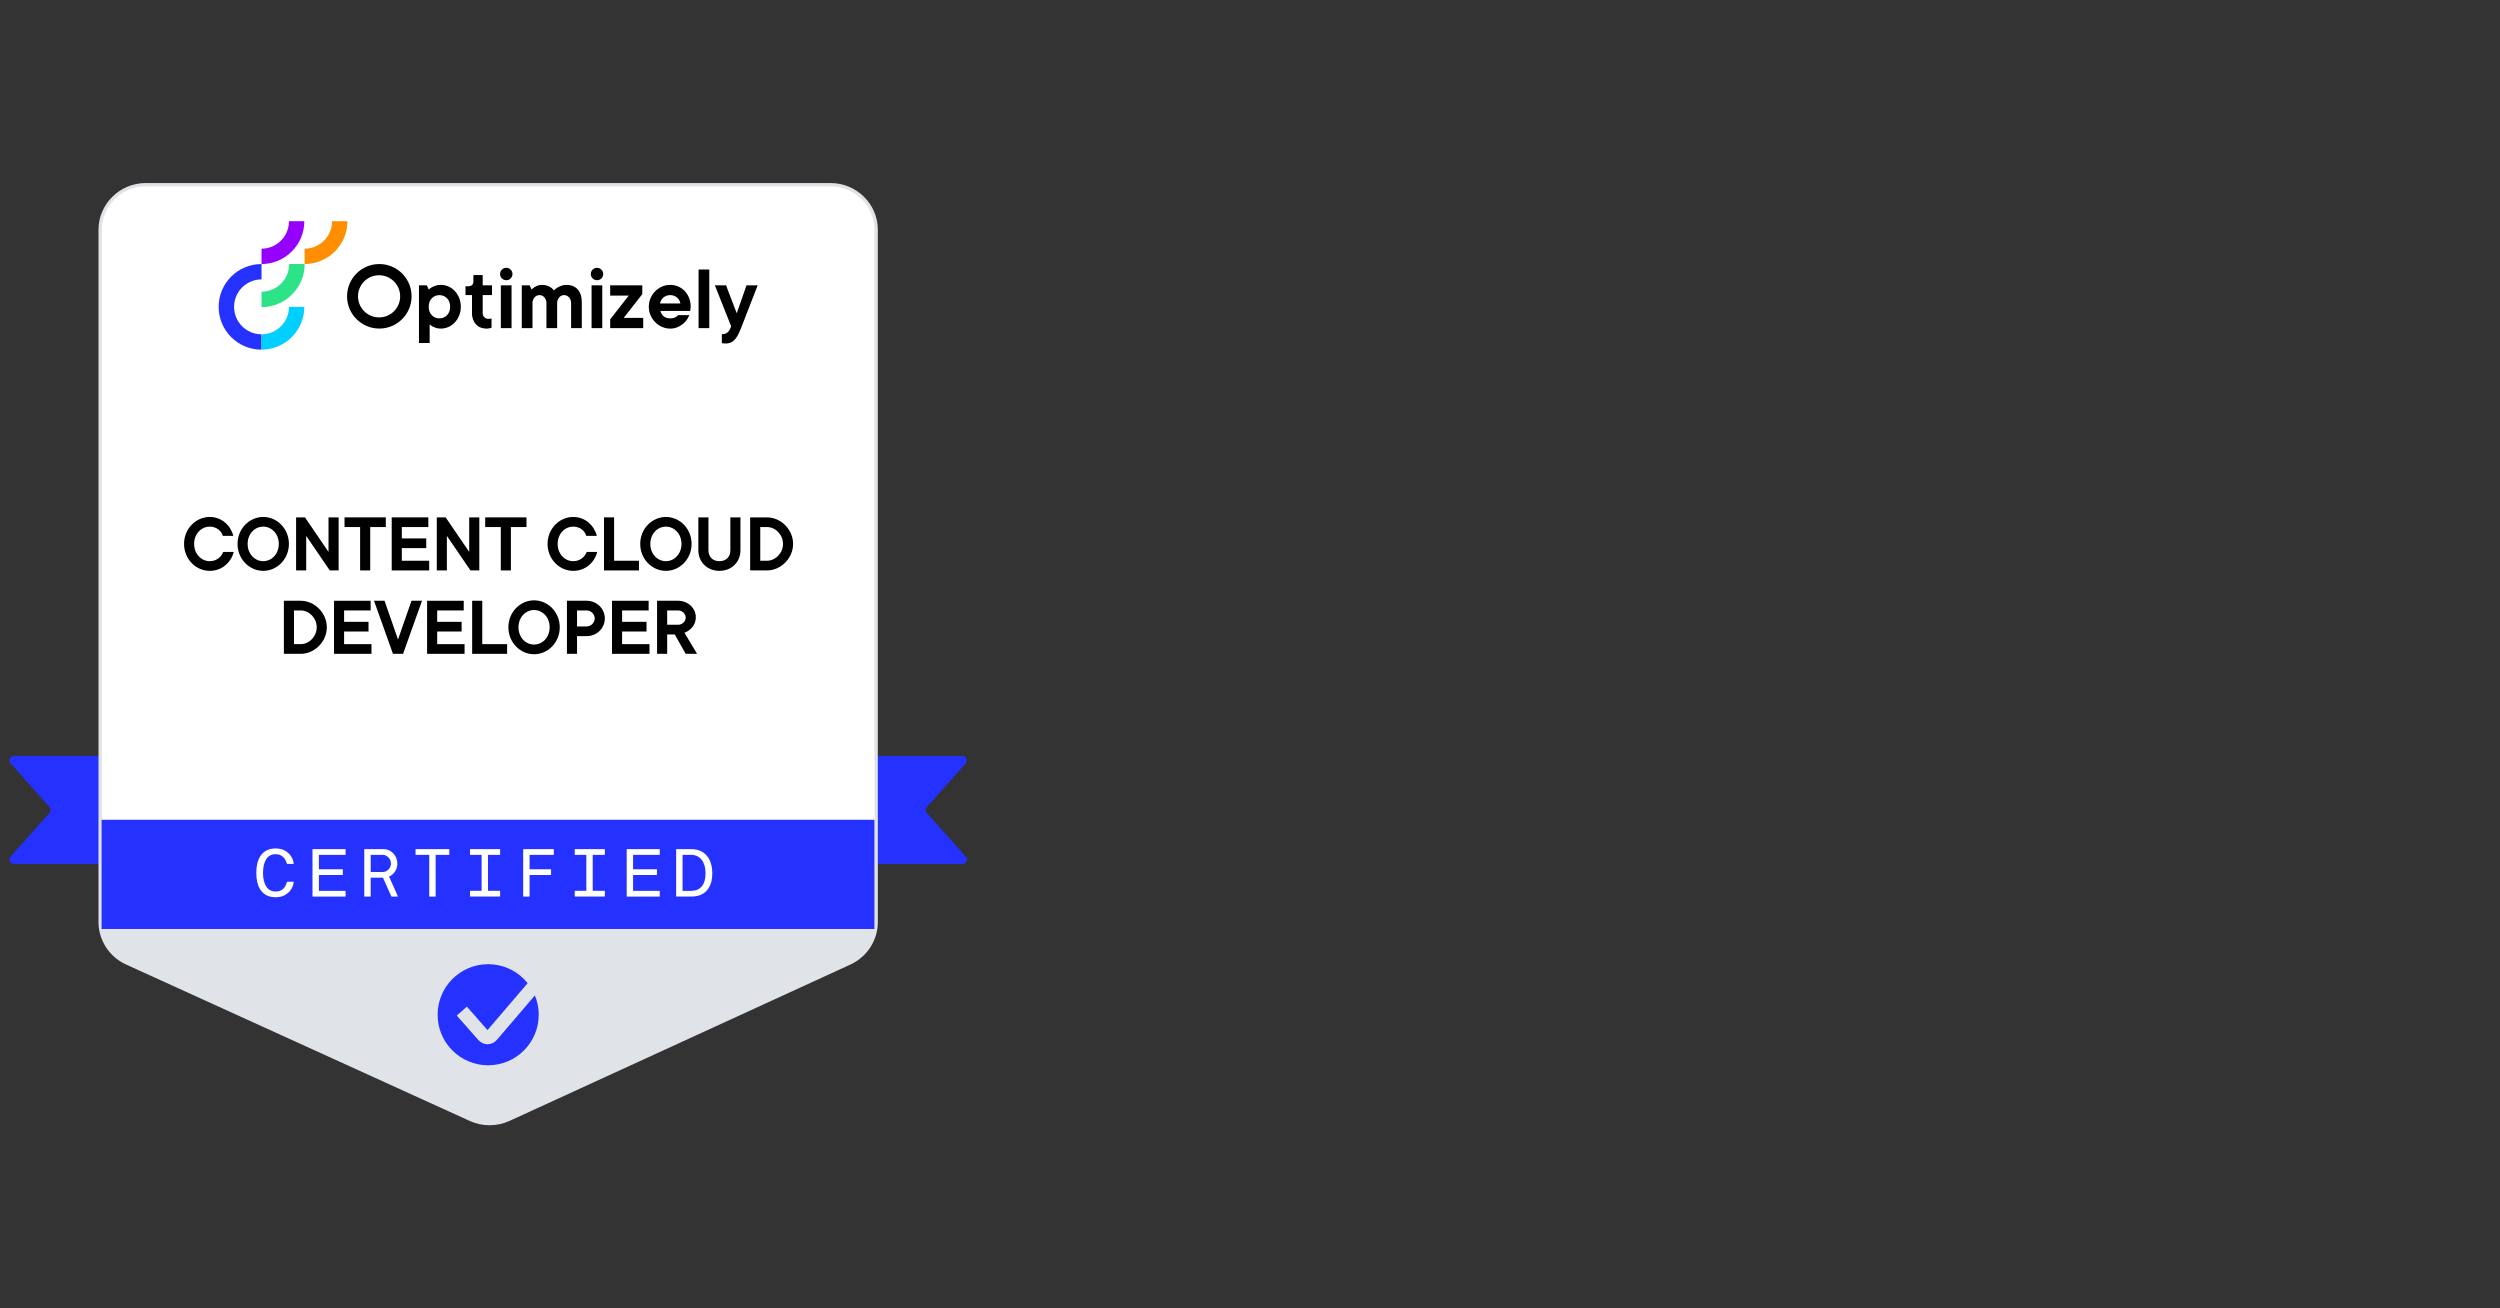 <?xml version="1.0" encoding="UTF-8"?><svg id="a" xmlns="http://www.w3.org/2000/svg" width="398" height="208.28" xmlns:xlink="http://www.w3.org/1999/xlink" viewBox="0 0 398 208.28"><rect x="0" y="0" width="398" height="208.28" fill="#333333" stroke="none"/><defs><clipPath id="b"><path d="M135.277,153.309l-54.269,24.893c-1.935,.887-4.166,.891-6.103,.009l-54.73-24.909c-2.575-1.172-4.225-3.716-4.225-6.516V36.583c0-3.963,3.253-7.175,7.267-7.175h108.999c4.013,0,7.267,3.212,7.267,7.175v110.219c0,2.792-1.641,5.331-4.205,6.507Z" fill="#fff"/></clipPath></defs><g><path d="M133.847,137.555h19.372c.615,0,.94-.727,.531-1.185l-6.193-6.949c-.24-.27-.24-.677,0-.947l6.193-6.949c.409-.459,.083-1.185-.531-1.185h-19.571" fill="#2431ff"/><path d="M21.585,120.338H2.213c-.615,0-.94,.727-.531,1.185l6.193,6.949c.24,.27,.24,.677,0,.947l-6.193,6.949c-.409,.459-.083,1.185,.531,1.185H21.784" fill="#2431ff"/></g><g><path d="M135.277,153.309l-54.269,24.893c-1.935,.887-4.166,.891-6.103,.009l-54.73-24.909c-2.575-1.172-4.225-3.716-4.225-6.516V36.583c0-3.963,3.253-7.175,7.267-7.175h108.999c4.013,0,7.267,3.212,7.267,7.175v110.219c0,2.792-1.641,5.331-4.205,6.507Z" fill="#fff"/><g clip-path="url(#b)"><rect x="7.766" y="130.666" width="140.191" height="50.938" fill="#e0e3e7"/></g></g><g><path d="M29.301,86.589c0-2.413,1.877-4.291,4.089-4.291,1.944,0,3.352,1.408,3.754,3.017h-1.676c-.201-.737-.939-1.475-2.078-1.475-1.341,0-2.481,1.139-2.481,2.749s1.14,2.749,2.481,2.749c1.139,0,1.877-.737,2.145-1.475h1.676c-.402,1.609-1.81,3.017-3.821,3.017-2.212,0-4.089-1.877-4.089-4.291Z"/><path d="M37.817,86.589c0-2.413,1.877-4.291,4.089-4.291s4.089,1.877,4.089,4.291-1.877,4.291-4.089,4.291-4.089-1.877-4.089-4.291Zm6.57,0c0-1.609-1.14-2.749-2.481-2.749s-2.481,1.139-2.481,2.749,1.14,2.749,2.481,2.749,2.481-1.14,2.481-2.749Z"/><path d="M47.138,82.365h1.408l3.754,5.497v-5.497h1.609v8.447h-1.408l-3.754-5.497v5.497h-1.609v-8.447Z"/><path d="M57.331,83.907h-2.481v-1.542h6.57v1.542h-2.481v6.905h-1.609v-6.905Z"/><path d="M62.36,82.365h5.832v1.542h-4.224v1.81h3.888v1.542h-3.888v2.011h4.358v1.542h-5.966v-8.447Z"/><path d="M69.535,82.365h1.408l3.754,5.497v-5.497h1.609v8.447h-1.408l-3.754-5.497v5.497h-1.609v-8.447Z"/><path d="M79.727,83.907h-2.481v-1.542h6.57v1.542h-2.481v6.905h-1.609v-6.905Z"/><path d="M87.171,86.589c0-2.413,1.877-4.291,4.089-4.291,1.944,0,3.352,1.408,3.754,3.017h-1.676c-.201-.737-.939-1.475-2.078-1.475-1.341,0-2.481,1.139-2.481,2.749s1.14,2.749,2.481,2.749c1.139,0,1.877-.737,2.145-1.475h1.676c-.402,1.609-1.81,3.017-3.821,3.017-2.212,0-4.089-1.877-4.089-4.291Z"/><path d="M96.156,82.365h1.609v6.905h3.955v1.542h-5.564v-8.447Z"/><path d="M101.923,86.589c0-2.413,1.877-4.291,4.089-4.291s4.089,1.877,4.089,4.291-1.877,4.291-4.089,4.291-4.089-1.877-4.089-4.291Zm6.57,0c0-1.609-1.14-2.749-2.481-2.749s-2.481,1.139-2.481,2.749,1.14,2.749,2.481,2.749,2.481-1.14,2.481-2.749Z"/><path d="M111.177,87.594v-5.229h1.609v5.229c0,1.073,.671,1.743,1.743,1.743s1.743-.67,1.743-1.743v-5.229h1.609v5.229c0,1.877-1.408,3.285-3.352,3.285s-3.352-1.408-3.352-3.285Z"/><path d="M119.425,82.365h2.681c2.212,0,4.157,1.944,4.157,4.224s-1.944,4.224-4.157,4.224h-2.681v-8.447Zm2.681,6.905c1.341,0,2.548-1.206,2.548-2.682s-1.206-2.682-2.548-2.682h-1.072v5.363h1.072Z"/><path d="M45.193,95.641h2.681c2.212,0,4.157,1.944,4.157,4.224s-1.944,4.224-4.157,4.224h-2.681v-8.447Zm2.681,6.905c1.341,0,2.548-1.207,2.548-2.682s-1.206-2.682-2.548-2.682h-1.072v5.364h1.072Z"/><path d="M53.173,95.641h5.832v1.542h-4.224v1.81h3.888v1.542h-3.888v2.011h4.358v1.542h-5.966v-8.447Z"/><path d="M59.543,95.641h1.676l2.145,6.168,2.145-6.168h1.676l-3.017,8.447h-1.609l-3.017-8.447Z"/><path d="M67.992,95.641h5.832v1.542h-4.224v1.81h3.888v1.542h-3.888v2.011h4.358v1.542h-5.966v-8.447Z"/><path d="M75.167,95.641h1.609v6.905h3.955v1.542h-5.564v-8.447Z"/><path d="M80.935,99.864c0-2.413,1.877-4.291,4.089-4.291s4.089,1.877,4.089,4.291-1.877,4.291-4.089,4.291-4.089-1.877-4.089-4.291Zm6.57,0c0-1.609-1.14-2.749-2.481-2.749s-2.481,1.14-2.481,2.749,1.14,2.749,2.481,2.749,2.481-1.14,2.481-2.749Z"/><path d="M90.256,95.641h3.151c1.609,0,2.883,1.274,2.883,2.816s-1.274,2.816-2.883,2.816h-1.542v2.816h-1.609v-8.447Zm3.151,4.089c.671,0,1.274-.604,1.274-1.274s-.604-1.274-1.274-1.274h-1.542v2.548h1.542Z"/><path d="M97.431,95.641h5.832v1.542h-4.224v1.81h3.888v1.542h-3.888v2.011h4.358v1.542h-5.966v-8.447Z"/><path d="M104.605,95.641h3.352c1.609,0,2.816,1.207,2.816,2.614,0,1.877-1.81,2.481-1.81,2.481l2.011,3.352h-1.81l-1.743-3.084h-1.206v3.084h-1.609v-8.447Zm3.352,3.821c.671,0,1.206-.536,1.206-1.14s-.536-1.14-1.206-1.14h-1.743v2.279h1.743Z"/></g><g><path d="M41.636,46.44v2.461c3.791-.004,6.863-3.076,6.867-6.867h-2.461c-.003,2.432-1.974,4.403-4.406,4.406Z" fill="#2de388"/><path d="M41.636,53.223c-2.415,0-4.372-1.958-4.372-4.372s1.958-4.372,4.372-4.372v-2.443c-3.764-.005-6.819,3.041-6.825,6.805-.005,3.764,3.041,6.819,6.805,6.825,.006,0,.013,0,.02,0v-2.443Z" fill="#2431ff"/><path d="M41.636,53.223v2.443c3.762-.004,6.811-3.053,6.815-6.815h-2.443c-.003,2.414-1.959,4.37-4.372,4.372Z" fill="#00cfff"/><path d="M41.636,39.591v2.443c3.762-.004,6.811-3.053,6.815-6.815h-2.443c-.003,2.414-1.959,4.37-4.372,4.372Z" fill="#9600ff"/><path d="M48.495,39.591v2.443c3.762-.004,6.811-3.053,6.815-6.815h-2.443c-.003,2.414-1.959,4.37-4.372,4.372Z" fill="#ff8f00"/><g><path d="M66.698,45.425h1.259l.296,.666c.157-.144,.331-.269,.518-.37,.195-.1,.399-.185,.608-.252,.259-.082,.529-.122,.8-.118,.419-.001,.833,.087,1.215,.259,.383,.172,.728,.418,1.015,.726,.298,.322,.534,.696,.696,1.104,.346,.896,.346,1.889,0,2.785-.162,.408-.398,.782-.696,1.104-.286,.307-.631,.554-1.015,.726-.382,.172-.796,.261-1.215,.259-.253,.005-.506-.03-.748-.104-.191-.06-.376-.135-.556-.223-.171-.094-.331-.208-.474-.341v2.963h-1.704v-9.185Zm3.259,5.259c.458,.011,.899-.172,1.214-.503,.326-.336,.489-.785,.489-1.348,0-.563-.163-1.012-.489-1.348-.67-.671-1.757-.672-2.428-.002-.001,.001-.001,.001-.002,.002-.326,.336-.489,.785-.489,1.348s.163,1.012,.489,1.348c.316,.332,.757,.514,1.215,.503h0Z"/><path d="M77.438,52.313c-.317,.003-.631-.054-.926-.17-.276-.11-.524-.279-.726-.496-.207-.224-.368-.485-.474-.77-.118-.323-.176-.664-.17-1.008v-2.889h-1.037v-1.407h.444c.543,0,.815-.272,.815-.815v-.963h1.481v1.63h1.482v1.556h-1.482v2.815c-.039,.493,.329,.924,.822,.963,.047,.004,.094,.004,.141,0,.079,0,.143-.003,.192-.007,.045-.004,.089-.012,.133-.022,.041-.01,.081-.025,.118-.044v1.481c-.076,.032-.156,.057-.237,.074-.188,.052-.383,.077-.578,.074Z"/><path d="M80.623,44.61c-.545,.013-.998-.418-1.011-.963s.418-.998,.963-1.011c.545-.013,.998,.418,1.011,.963,.007,.27-.098,.531-.289,.722-.175,.185-.419,.29-.674,.289Zm-.889,.815h1.704v6.814h-1.704v-6.814Z"/><path d="M83.067,45.425h1.259l.296,.666c.14-.139,.293-.263,.459-.37,.16-.1,.328-.184,.503-.252,.213-.082,.439-.122,.667-.118,.302-.007,.603,.041,.889,.141,.214,.077,.418,.179,.608,.304,.17,.12,.315,.271,.429,.444,.163-.171,.347-.321,.548-.444,.203-.12,.416-.222,.637-.304,.261-.096,.537-.144,.815-.141,.741,0,1.333,.237,1.778,.711,.444,.474,.667,1.175,.667,2.103v4.074h-1.704v-3.926c.02-.357-.099-.708-.333-.978-.371-.429-1.021-.477-1.45-.105-.037,.032-.073,.068-.105,.105-.234,.27-.354,.621-.334,.978v3.926h-1.704v-3.926c.02-.357-.099-.708-.333-.978-.371-.429-1.021-.476-1.45-.105-.037,.032-.073,.068-.105,.105-.234,.27-.354,.621-.334,.978v3.926h-1.704v-6.814Z"/><path d="M95.067,44.61c-.545,.013-.998-.418-1.011-.963s.418-.998,.963-1.011c.545-.013,.998,.418,1.011,.963,.007,.27-.098,.531-.289,.722-.175,.185-.419,.29-.674,.289Zm-.889,.815h1.704v6.814h-1.704v-6.814Z"/><path d="M97.141,50.832l2.963-3.777h-2.963v-1.63h5.111v1.407l-2.963,3.777h3.111v1.63h-5.259v-1.407Z"/><path d="M106.696,52.313c-.452,.003-.898-.091-1.311-.274-.405-.179-.771-.433-1.081-.748-.313-.319-.564-.693-.741-1.103-.366-.867-.366-1.845,0-2.711,.176-.41,.428-.785,.741-1.103,.31-.315,.677-.569,1.081-.748,.818-.357,1.746-.365,2.57-.022,.39,.165,.743,.407,1.037,.711,.304,.319,.543,.693,.703,1.103,.177,.451,.265,.931,.259,1.415,0,.077-.005,.153-.015,.23-.01,.074-.02,.146-.029,.215-.01,.079-.02,.153-.03,.222h-4.741c.074,.328,.251,.624,.504,.845,.257,.227,.607,.341,1.052,.341,.193,.005,.385-.02,.57-.074,.138-.042,.27-.102,.393-.178,.112-.073,.212-.163,.296-.267h1.778c-.099,.275-.236,.534-.407,.77-.187,.261-.412,.493-.667,.689-.271,.207-.57,.375-.889,.496-.343,.131-.707,.196-1.074,.193Zm1.63-4c-.074-.366-.263-.698-.54-.948-.635-.513-1.543-.513-2.178,0-.277,.25-.467,.582-.541,.948h3.259Z"/><path d="M111.214,42.906h1.704v9.333h-1.704v-9.333Z"/><path d="M115.51,54.684c-.079,0-.155-.003-.23-.007-.062-.004-.124-.011-.185-.022-.061-.008-.12-.023-.178-.044v-1.407c.375,0,.664-.084,.867-.252,.205-.171,.365-.39,.467-.637l.148-.37-2.592-6.518h1.778l1.704,4.444,1.556-4.444h1.778c-.484,1.244-.923,2.37-1.318,3.377-.168,.435-.334,.86-.496,1.274-.163,.415-.308,.793-.437,1.133-.128,.341-.237,.625-.326,.852-.089,.227-.143,.36-.163,.4-.143,.353-.309,.697-.496,1.03-.142,.254-.319,.485-.526,.689-.174,.169-.381,.3-.608,.385-.238,.082-.489,.122-.741,.119Z"/><path d="M60.388,42.036c-2.837,0-5.136,2.3-5.136,5.136,0,2.837,2.3,5.136,5.136,5.136,2.837,0,5.136-2.3,5.136-5.136,0-2.837-2.3-5.136-5.136-5.136h0Zm0,8.492c-1.853,.022-3.373-1.463-3.395-3.316-.022-1.853,1.463-3.373,3.316-3.395,1.853-.022,3.373,1.463,3.395,3.316,0,.013,0,.026,0,.039,.011,1.842-1.474,3.345-3.317,3.355Z"/></g></g><path d="M77.946,179.14c-1.075,0-2.151-.228-3.153-.684l-54.73-24.908c-2.662-1.212-4.382-3.865-4.382-6.76V36.583c0-4.104,3.38-7.443,7.535-7.443h108.999c4.154,0,7.535,3.339,7.535,7.443v110.219c0,2.886-1.712,5.535-4.361,6.751l-54.269,24.893c-1.007,.462-2.09,.693-3.173,.693ZM23.217,29.677c-3.859,0-6.999,3.098-6.999,6.907v110.204c0,2.685,1.597,5.147,4.067,6.272l54.73,24.908c1.871,.852,4.013,.848,5.881-.009l54.269-24.893,.112,.244-.112-.244c2.459-1.128,4.048-3.587,4.048-6.263V36.583c0-3.808-3.139-6.907-6.998-6.907H23.217Z" fill="#e0e3e7"/><rect x="16.173" y="130.506" width="123.035" height="17.388" fill="#2431ff"/><g><path d="M45.674,140.427c.007-.036,.032-.054,.075-.054h.944c.036,0,.054,.018,.054,.054,0,.179-.05,.404-.15,.676-.1,.272-.263,.536-.488,.794s-.52,.479-.885,.665c-.365,.186-.816,.279-1.352,.279s-.998-.095-1.384-.284c-.386-.189-.705-.456-.955-.799-.251-.343-.435-.753-.553-1.228s-.177-1-.177-1.572c0-.565,.059-1.085,.177-1.561,.118-.475,.302-.885,.553-1.228,.25-.343,.568-.611,.955-.805,.387-.193,.848-.289,1.384-.289,.558,0,1.021,.098,1.389,.295s.664,.427,.885,.692,.377,.531,.467,.799c.089,.268,.134,.477,.134,.628,0,.036-.018,.053-.054,.053h-.944c-.036,0-.061-.018-.075-.053-.043-.115-.099-.258-.167-.429-.068-.172-.17-.336-.305-.493-.136-.157-.31-.293-.521-.408-.211-.115-.481-.172-.81-.172-.644,0-1.137,.263-1.48,.789s-.515,1.254-.515,2.183,.172,1.658,.515,2.183,.837,.789,1.48,.789c.322,0,.588-.052,.799-.156,.211-.103,.385-.231,.52-.381s.239-.313,.311-.488c.071-.175,.129-.334,.172-.477Z" fill="#fff"/><path d="M49.805,135.18h5.161c.036,0,.053,.018,.053,.054v.805c0,.036-.018,.054-.053,.054h-4.142c-.036,0-.053,.018-.053,.054v2.188c0,.036,.018,.054,.053,.054h3.702c.036,0,.053,.018,.053,.054v.805c0,.036-.018,.054-.053,.054h-3.702c-.036,0-.053,.018-.053,.054v2.414c0,.036,.018,.053,.053,.053h4.142c.036,0,.053,.018,.053,.054v.805c0,.036-.018,.054-.053,.054h-5.161c-.036,0-.054-.018-.054-.054v-7.446c0-.036,.018-.054,.054-.054Z" fill="#fff"/><path d="M57.991,135.234c0-.036,.018-.054,.053-.054h3.026c.293,0,.572,.059,.837,.177s.497,.281,.697,.488,.359,.451,.478,.73c.118,.279,.177,.579,.177,.901,0,.472-.12,.889-.359,1.25-.24,.361-.546,.628-.918,.799-.028,.014-.036,.039-.021,.075l1.373,3.079c.014,.036-.004,.054-.053,.054h-.891c-.015,0-.033-.002-.054-.005s-.039-.02-.053-.049l-1.288-2.897c-.014-.036-.039-.054-.075-.054h-1.856c-.036,0-.053,.018-.053,.054v2.897c0,.036-.018,.054-.054,.054h-.912c-.036,0-.053-.018-.053-.054v-7.446Zm1.073,.858c-.036,0-.053,.018-.053,.054v2.618c0,.036,.017,.054,.053,.054h1.921c.165-.007,.322-.047,.472-.118s.284-.168,.402-.29c.118-.121,.211-.261,.279-.418,.068-.157,.102-.329,.102-.515s-.036-.363-.107-.531c-.071-.168-.168-.315-.29-.44s-.259-.225-.413-.3c-.154-.075-.316-.113-.488-.113h-1.878Z" fill="#fff"/><path d="M68.334,136.135c-.015-.029-.033-.043-.054-.043h-2.07c-.036,0-.054-.018-.054-.054v-.805c0-.036,.018-.054,.054-.054h5.268c.036,0,.054,.018,.054,.054v.805c0,.036-.018,.054-.054,.054h-2.07c-.036,0-.054,.018-.054,.054v6.534c0,.036-.018,.054-.053,.054h-.912c-.036,0-.053-.018-.053-.054v-6.545Z" fill="#fff"/><path d="M74.879,136.092c-.036,0-.054-.018-.054-.054v-.805c0-.036,.018-.054,.054-.054h4.688c.036,0,.054,.018,.054,.054v.805c0,.036-.018,.054-.054,.054h-1.824c-.036,0-.054,.018-.054,.054v5.622c0,.036,.018,.053,.054,.053h1.824c.036,0,.054,.018,.054,.054v.805c0,.036-.018,.054-.054,.054h-4.688c-.036,0-.054-.018-.054-.054v-.805c0-.036,.018-.054,.054-.054h1.738c.036,0,.054-.018,.054-.053v-5.622c0-.036-.018-.054-.054-.054h-1.738Z" fill="#fff"/><path d="M83.343,135.18h4.775c.036,0,.053,.018,.053,.054v.805c0,.036-.018,.054-.053,.054h-3.755c-.036,0-.054,.018-.054,.054v2.188c0,.036,.018,.054,.054,.054h3.315c.036,0,.054,.018,.054,.054v.805c0,.036-.018,.054-.054,.054h-3.315c-.036,0-.054,.018-.054,.054v3.326c0,.036-.018,.054-.053,.054h-.912c-.036,0-.053-.018-.053-.054v-7.446c0-.036,.018-.054,.053-.054Z" fill="#fff"/><path d="M91.551,136.092c-.036,0-.054-.018-.054-.054v-.805c0-.036,.018-.054,.054-.054h4.688c.036,0,.054,.018,.054,.054v.805c0,.036-.018,.054-.054,.054h-1.824c-.036,0-.054,.018-.054,.054v5.622c0,.036,.018,.053,.054,.053h1.824c.036,0,.054,.018,.054,.054v.805c0,.036-.018,.054-.054,.054h-4.688c-.036,0-.054-.018-.054-.054v-.805c0-.036,.018-.054,.054-.054h1.738c.036,0,.054-.018,.054-.053v-5.622c0-.036-.018-.054-.054-.054h-1.738Z" fill="#fff"/><path d="M99.823,135.18h5.161c.036,0,.053,.018,.053,.054v.805c0,.036-.018,.054-.053,.054h-4.142c-.036,0-.053,.018-.053,.054v2.188c0,.036,.018,.054,.053,.054h3.702c.036,0,.053,.018,.053,.054v.805c0,.036-.018,.054-.053,.054h-3.702c-.036,0-.053,.018-.053,.054v2.414c0,.036,.018,.053,.053,.053h4.142c.036,0,.053,.018,.053,.054v.805c0,.036-.018,.054-.053,.054h-5.161c-.036,0-.054-.018-.054-.054v-7.446c0-.036,.018-.054,.054-.054Z" fill="#fff"/><path d="M107.644,135.234c0-.036,.018-.054,.053-.054h2.339c.565,0,1.057,.097,1.475,.29,.418,.193,.767,.46,1.046,.799,.279,.34,.488,.744,.628,1.212,.139,.469,.209,.985,.209,1.55,0,.572-.07,1.085-.209,1.54-.14,.454-.349,.842-.628,1.164-.279,.322-.628,.569-1.046,.74-.419,.172-.91,.258-1.475,.258h-2.339c-.036,0-.053-.018-.053-.054v-7.446Zm1.073,.858c-.036,0-.054,.018-.054,.054v5.622c0,.036,.018,.053,.054,.053h1.32c.722,0,1.284-.236,1.684-.708,.4-.472,.601-1.166,.601-2.081,0-.451-.052-.857-.156-1.218s-.254-.669-.451-.923c-.197-.254-.436-.451-.719-.59-.283-.139-.603-.209-.96-.209h-1.32Z" fill="#fff"/></g><circle cx="77.716" cy="161.546" r="8.047" fill="#2431ff"/><path d="M77.618,166.245c-.549,0-1.081-.242-1.463-.667l-3.437-3.903,1.61-1.418,3.286,3.733,8.112-9.492,1.631,1.394-8.243,9.645c-.378,.443-.916,.701-1.474,.708h-.024Z" fill="#e0e3e7"/></svg>